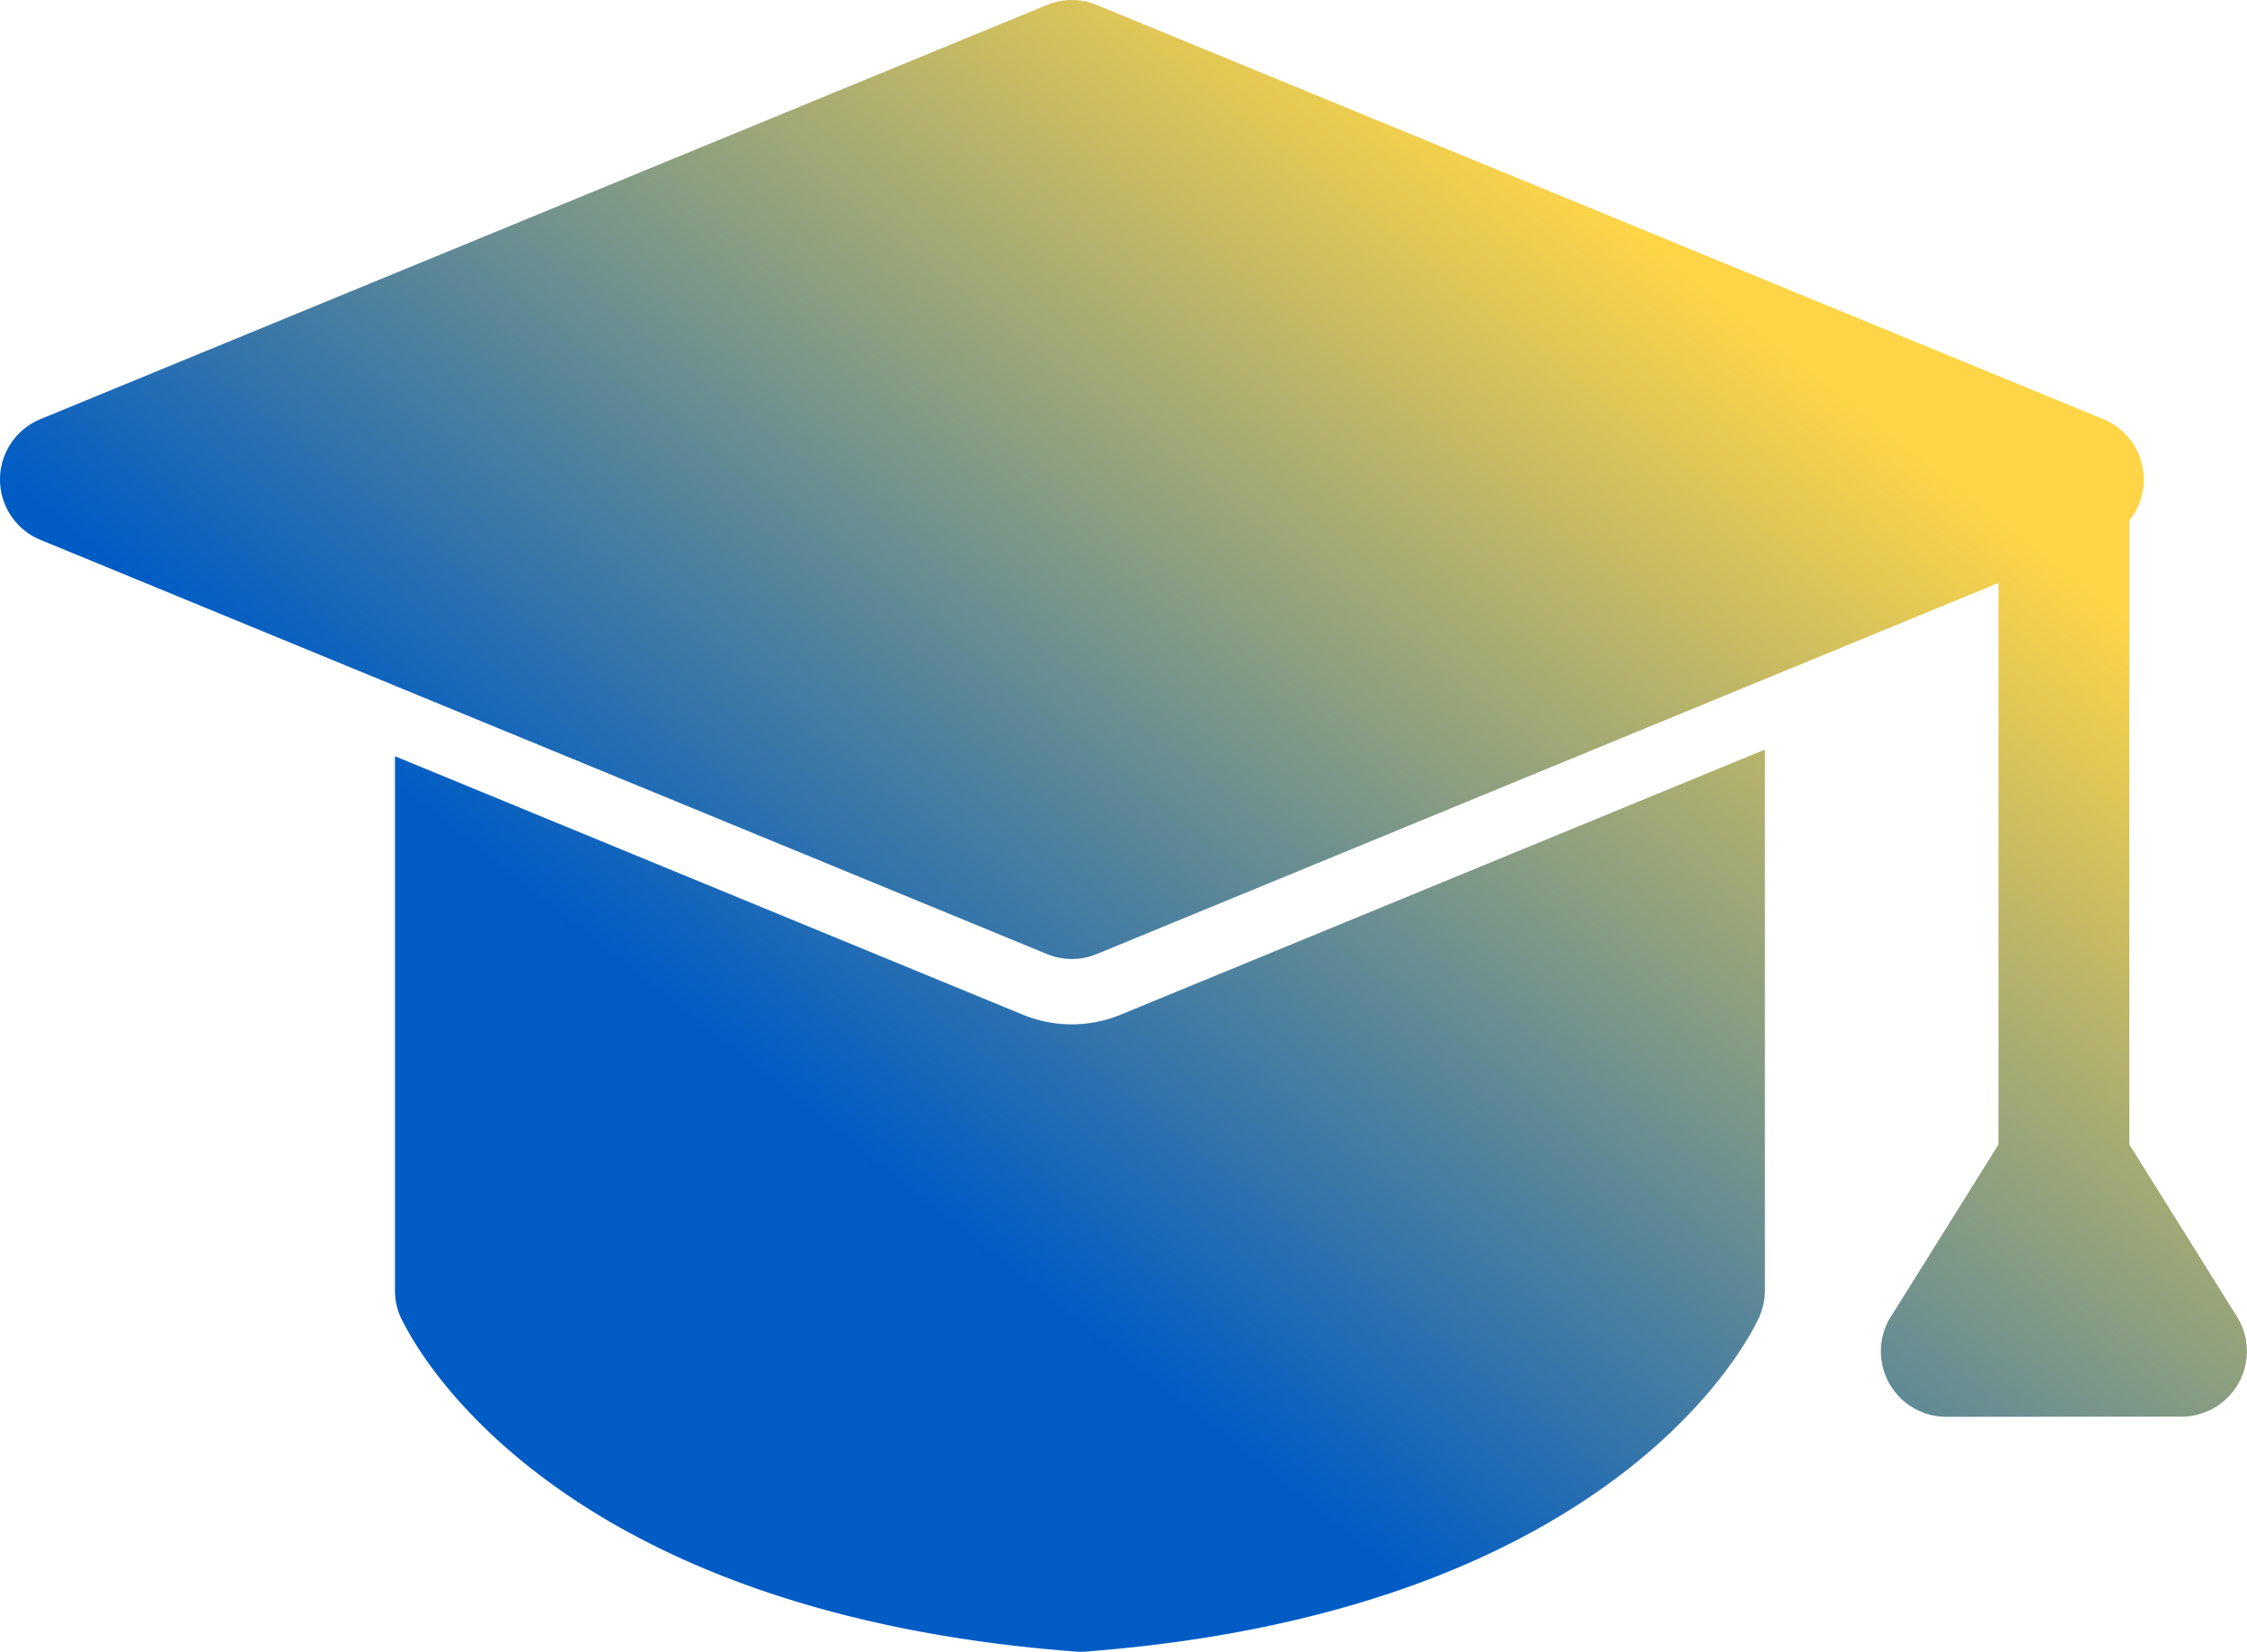 <?xml version="1.0" encoding="UTF-8"?>
<svg xmlns="http://www.w3.org/2000/svg" xmlns:xlink="http://www.w3.org/1999/xlink" width="85.46" height="62.825" viewBox="0 0 85.46 62.825">
  <defs>
    <linearGradient id="linear-gradient" x1="0.435" y1="0.757" x2="0.903" y2="0.328" gradientUnits="objectBoundingBox">
      <stop offset="0" stop-color="#005cc5"></stop>
      <stop offset="1" stop-color="#fed547"></stop>
    </linearGradient>
  </defs>
  <path id="Path_78308" data-name="Path 78308" d="M15.03,49.084V28.763L38.9,38.589a4.9,4.9,0,0,0,3.758-.009L67.133,28.509V49.084a2.541,2.541,0,0,1-.2.971c-.012.031-4.685,11.146-25.611,12.759a2.442,2.442,0,0,1-.421,0C21.867,61.369,16.253,52.067,15.367,50.335a2.477,2.477,0,0,1-.337-1.25ZM1.54,15.944,39.833.187a2.475,2.475,0,0,1,1.883,0L80.008,15.944a2.485,2.485,0,0,1,.985,3.854V43.527l4.1,6.56a2.487,2.487,0,0,1-2.108,3.793l-8.953.006A2.491,2.491,0,0,1,72,49.958l4.016-6.429V22.172l-34.3,14.116a2.475,2.475,0,0,1-1.883,0L1.54,20.531a2.483,2.483,0,0,1,0-4.587Z" transform="translate(-0.008 -0.001)" fill-rule="evenodd" fill="url(#linear-gradient)"></path>
</svg>
